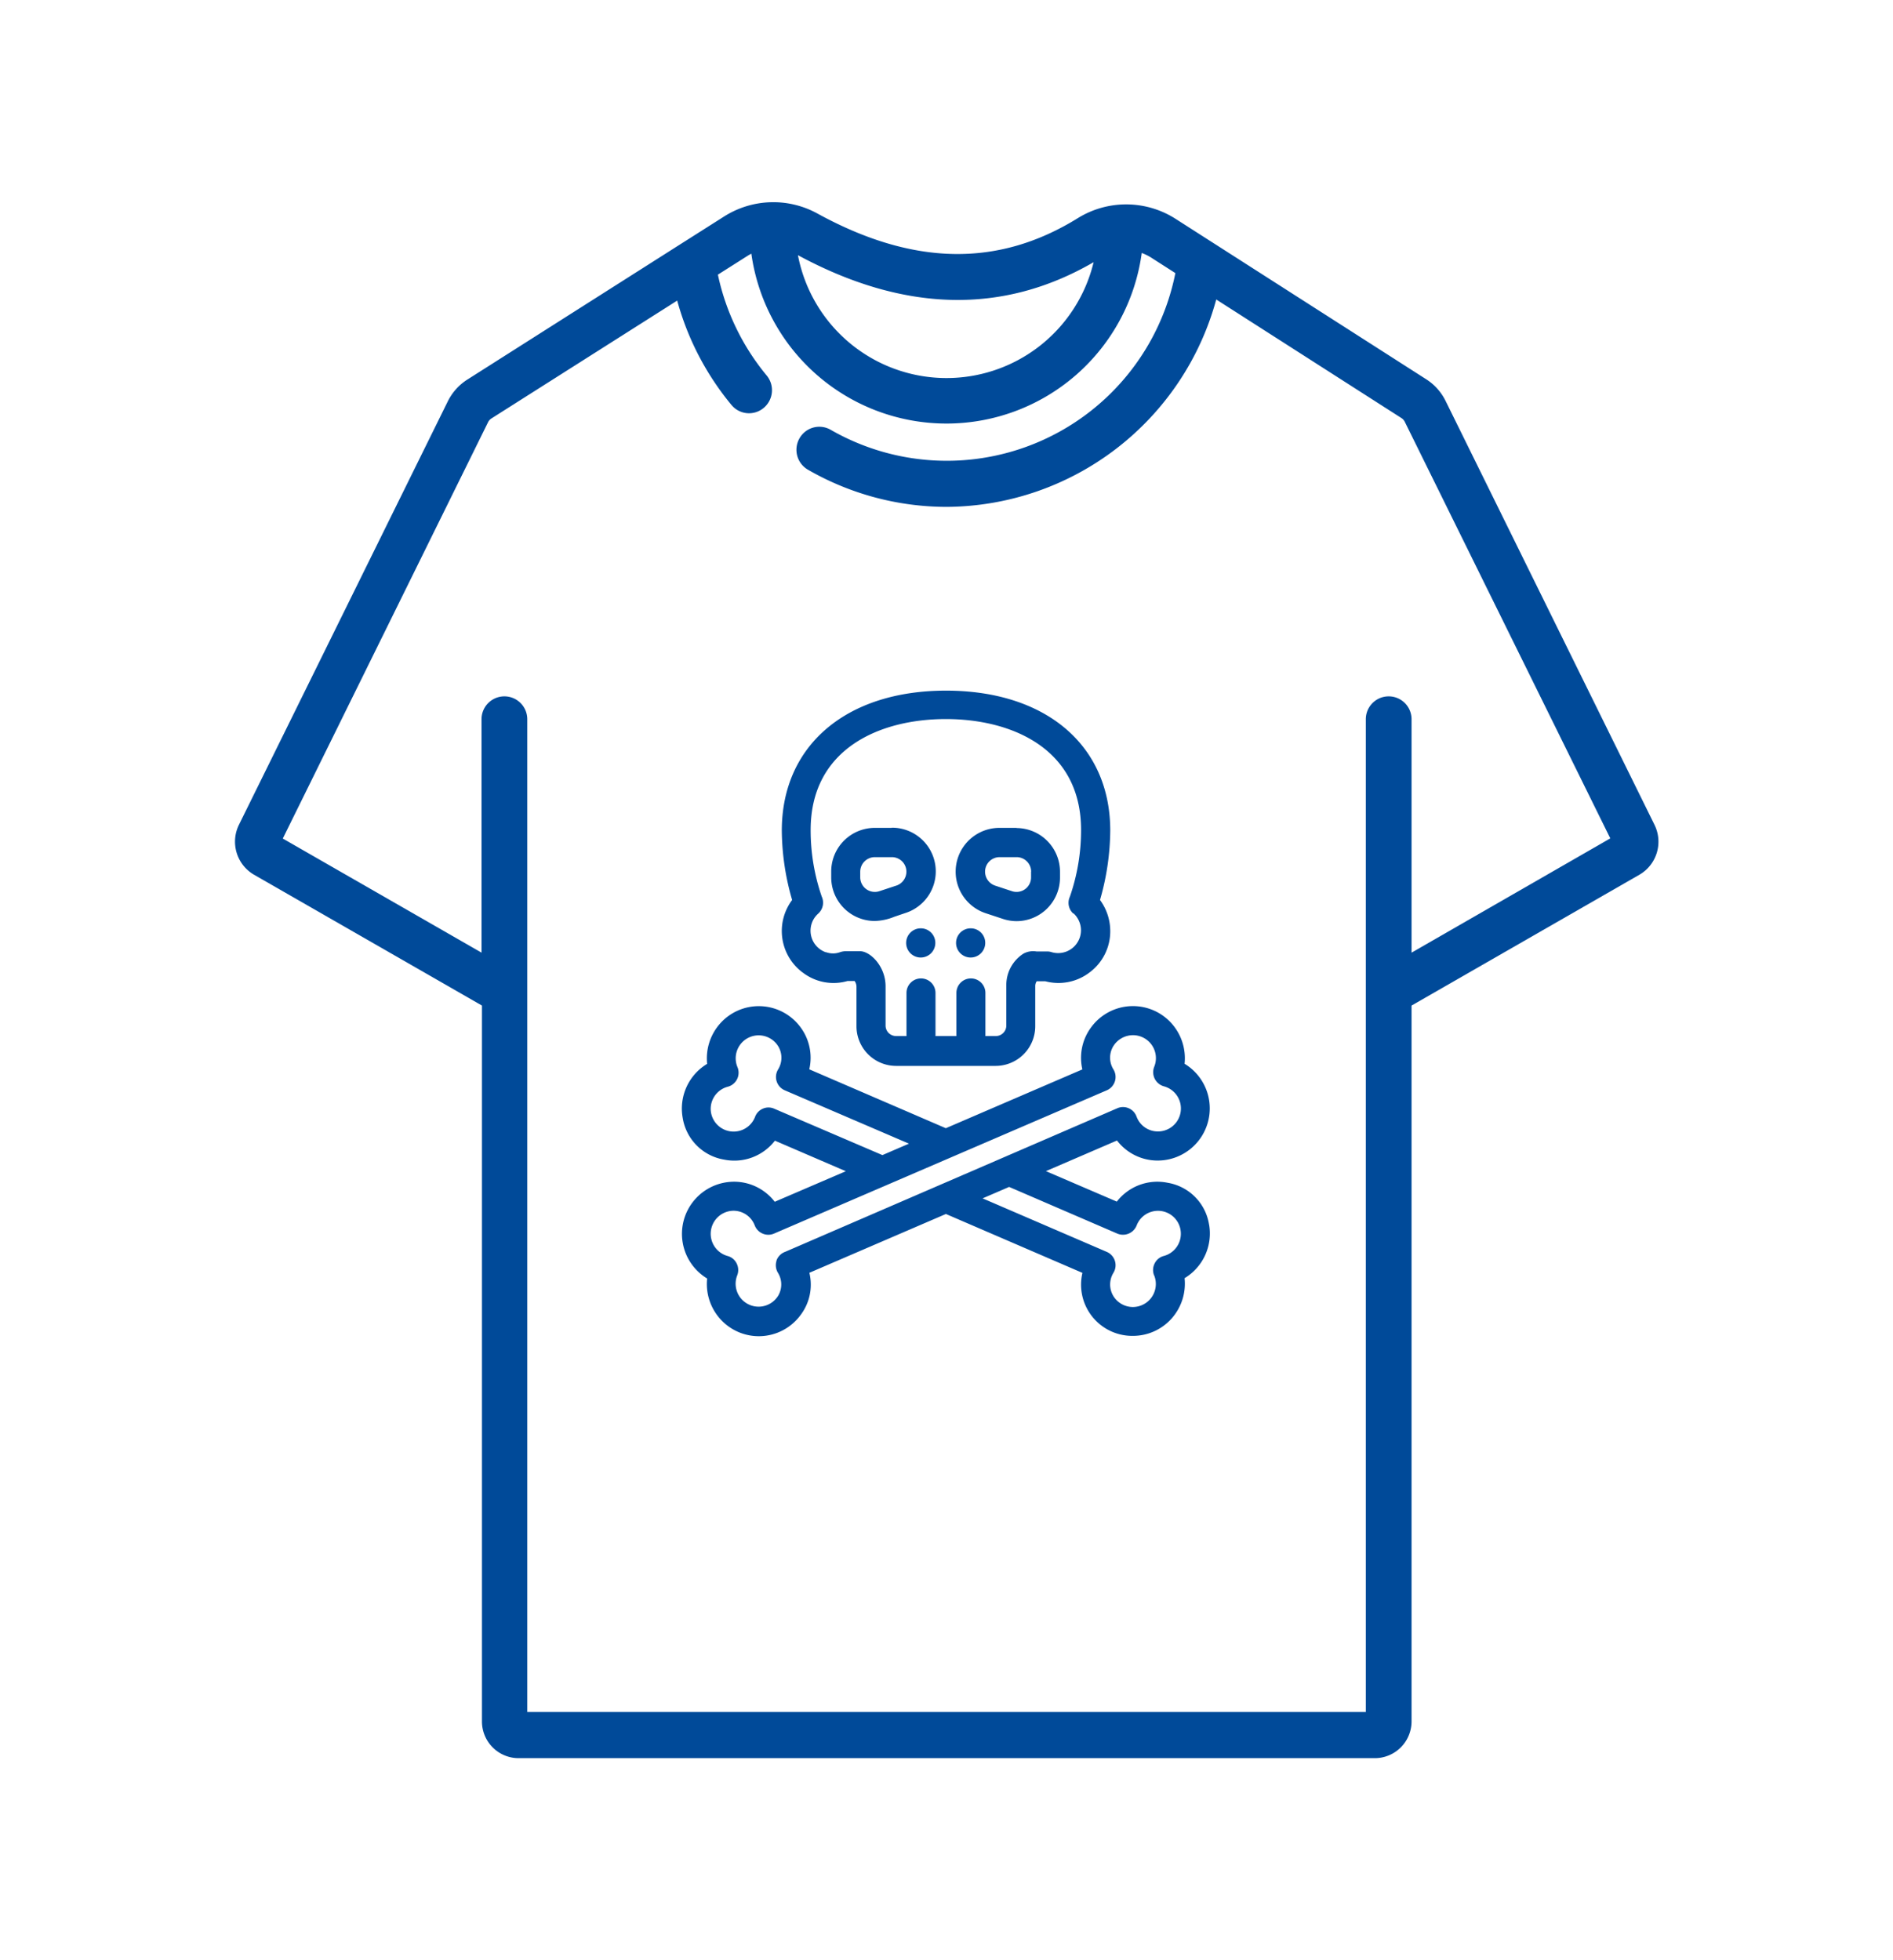 <svg id="Calque_1" data-name="Calque 1" xmlns="http://www.w3.org/2000/svg" viewBox="0 0 221.84 229.67"><defs><style>.cls-1{fill:#004a99;}</style></defs><path class="cls-1" d="M113.76,108.77a1.71,1.71,0,1,0,1.7,1.7,1.7,1.7,0,0,0-1.7-1.7"/><path class="cls-1" d="M107.91,108.77a1.71,1.71,0,1,0,1.7,1.7,1.7,1.7,0,0,0-1.7-1.7"/><path class="cls-1" d="M105.05,103.76l-2,.66a1.71,1.71,0,0,1-2.24-1.63v-.66a1.71,1.71,0,0,1,1.71-1.7h2a1.7,1.7,0,0,1,1.7,1.7,1.73,1.73,0,0,1-1.16,1.63M104.51,97h-2a5.11,5.11,0,0,0-5.1,5.12v.66a5.11,5.11,0,0,0,5.08,5.13,6.49,6.49,0,0,0,2.33-.5l1.27-.43a5.12,5.12,0,0,0-1.61-10"/><path class="cls-1" d="M120.83,102.13v.66a1.7,1.7,0,0,1-2.23,1.63l-2-.66a1.73,1.73,0,0,1-1.16-1.63,1.7,1.7,0,0,1,1.7-1.7h2a1.7,1.7,0,0,1,1.7,1.7M119.13,97h-2a5.13,5.13,0,0,0-1.62,10l2,.66a5.16,5.16,0,0,0,1.63.27,5.1,5.1,0,0,0,5.08-5.13v-.66a5.12,5.12,0,0,0-5.1-5.12"/><path class="cls-1" d="M135.26,149.44a2.7,2.7,0,0,1-2.49,3.7,2.69,2.69,0,0,1-2.34-1.36,2.62,2.62,0,0,1,.06-2.66,1.7,1.7,0,0,0-.79-2.44l-14.55-6.27,3.11-1.34,12.68,5.47a1.72,1.72,0,0,0,2.26-.95,2.68,2.68,0,0,1,5.18.83,2.69,2.69,0,0,1-2,2.74,1.66,1.66,0,0,0-1.07.88,1.71,1.71,0,0,0-.06,1.4M91,147.72a1.72,1.72,0,0,0,.16,1.4,2.6,2.6,0,0,1,.06,2.65,2.69,2.69,0,0,1-4.83-2.33,1.71,1.71,0,0,0-.06-1.4,1.65,1.65,0,0,0-1.07-.88,2.7,2.7,0,0,1,.69-5.3,2.66,2.66,0,0,1,2.5,1.73,1.7,1.7,0,0,0,.93.95,1.68,1.68,0,0,0,1.32,0l39-16.79a1.7,1.7,0,0,0,.79-2.44,2.6,2.6,0,0,1-.07-2.65,2.72,2.72,0,0,1,2.35-1.37,2.69,2.69,0,0,1,2.49,3.71,1.72,1.72,0,0,0,1.13,2.28,2.69,2.69,0,0,1-.69,5.29,2.66,2.66,0,0,1-2.5-1.72,1.69,1.69,0,0,0-.93-1,1.66,1.66,0,0,0-1.33,0L92,146.68a1.69,1.69,0,0,0-1,1M86.41,125a2.69,2.69,0,0,1,4.83-2.34,2.6,2.6,0,0,1-.06,2.65,1.7,1.7,0,0,0,.79,2.44L106.52,134l-3.11,1.34L90.72,129.9a1.64,1.64,0,0,0-1.32,0,1.69,1.69,0,0,0-.93,1,2.69,2.69,0,0,1-5.18-.83,2.68,2.68,0,0,1,2-2.74A1.7,1.7,0,0,0,86.41,125m55.28,18.49a5.89,5.89,0,0,0-4.87-4.91,6,6,0,0,0-5.94,2.21l-8.31-3.57,8.33-3.59a6,6,0,0,0,4.8,2.35,6.11,6.11,0,0,0,3.12-11.34,6.14,6.14,0,0,0-1.47-4.67,6.07,6.07,0,0,0-9.43.33,6,6,0,0,0-1.08,5l-16,6.89-16-6.9a6,6,0,0,0-1.08-5,6.07,6.07,0,0,0-9.42-.31,6.14,6.14,0,0,0-1.47,4.67,6.11,6.11,0,0,0-2.87,6.3,5.9,5.9,0,0,0,4.87,4.92,6,6,0,0,0,5.94-2.22l8.31,3.58-8.33,3.58a6,6,0,0,0-4.8-2.35,6.11,6.11,0,0,0-3.12,11.34,6.13,6.13,0,0,0,1.47,4.67,6.07,6.07,0,0,0,9.44-.34,5.89,5.89,0,0,0,1.07-5l16-6.89,16,6.9a6,6,0,0,0,5.92,7.38,6.06,6.06,0,0,0,4.58-2.09,6.13,6.13,0,0,0,1.47-4.67,6.1,6.1,0,0,0,2.87-6.3"/><path class="cls-1" d="M125.79,107a2.72,2.72,0,0,1,.89,2,2.68,2.68,0,0,1-3.48,2.55,1.7,1.7,0,0,0-.51-.07c-.51,0-.91,0-1.23,0a2.37,2.37,0,0,0-1.53.26,4.36,4.36,0,0,0-2,3.7v4.72a1.23,1.23,0,0,1-1.23,1.23h-1.22v-5.05a1.7,1.7,0,0,0-3.4,0v5.05h-2.45v-5.05a1.7,1.7,0,0,0-3.4,0v5.05H105a1.23,1.23,0,0,1-1.22-1.23v-4.6c0-2.35-1.8-4.11-3-4.11H99.07a2.27,2.27,0,0,0-.64.12,2.38,2.38,0,0,1-1.61,0l-.06,0a2.68,2.68,0,0,1-.88-4.52,1.72,1.72,0,0,0,.42-2A23.82,23.82,0,0,1,95,97.25c0-9.58,8.18-13,15.84-13s15.85,3.41,15.85,13a23.82,23.82,0,0,1-1.31,7.81,1.7,1.7,0,0,0,.42,2m-31.74,6.88a5.92,5.92,0,0,0,5.27,1h.82a1.16,1.16,0,0,1,.22.7v4.6a4.65,4.65,0,0,0,4.62,4.65h11.7a4.65,4.65,0,0,0,4.63-4.65v-4.72a1,1,0,0,1,.17-.55h1a6,6,0,0,0,5.22-1.05,6,6,0,0,0,2.4-4.84,6.17,6.17,0,0,0-1.2-3.63,30,30,0,0,0,1.2-8.13c0-10-7.55-16.4-19.25-16.4s-19.24,6.44-19.24,16.4a29.68,29.68,0,0,0,1.21,8.13,6.06,6.06,0,0,0,1.25,8.51"/><path class="cls-1" d="M165.42,111.62V84.27a2.68,2.68,0,1,0-5.36,0V200.59H61.79V84.27a2.68,2.68,0,1,0-5.36,0v27.35L33.14,98.25,57.21,49.44a1.07,1.07,0,0,1,.38-.41L79.36,35.22a32.71,32.71,0,0,0,6.36,12.23,2.67,2.67,0,0,0,3.77.35A2.7,2.7,0,0,0,89.85,44a27.45,27.45,0,0,1-5.72-11.82l3.58-2.27.34-.19a23.09,23.09,0,0,0,45.75-.08,5.9,5.9,0,0,1,1.1.54L137.74,32A27.31,27.31,0,0,1,97.35,50.36a2.67,2.67,0,0,0-3.66,1,2.7,2.7,0,0,0,1,3.68,32.63,32.63,0,0,0,16.24,4.35,32.94,32.94,0,0,0,31.6-24.3L164.26,49a1.09,1.09,0,0,1,.36.41l24.09,48.82Zm-37.26-80.9a17.73,17.73,0,0,1-34.65-.82c12.39,6.69,24,7,34.65.82m65.73,65.92L169.42,47a6.33,6.33,0,0,0-2.28-2.56L137.78,25.65a10.76,10.76,0,0,0-11.44-.11C117,31.34,107,31.17,95.76,25a10.75,10.75,0,0,0-10.91.37l-5.06,3.21h0l-25,15.88a6.35,6.35,0,0,0-2.32,2.58L28,96.64a4.48,4.48,0,0,0,1.77,5.85l26.71,15.33v83.85A4.3,4.3,0,0,0,60.71,206H161.13a4.31,4.31,0,0,0,4.29-4.31V117.82l26.7-15.33a4.47,4.47,0,0,0,1.77-5.85"/></svg>